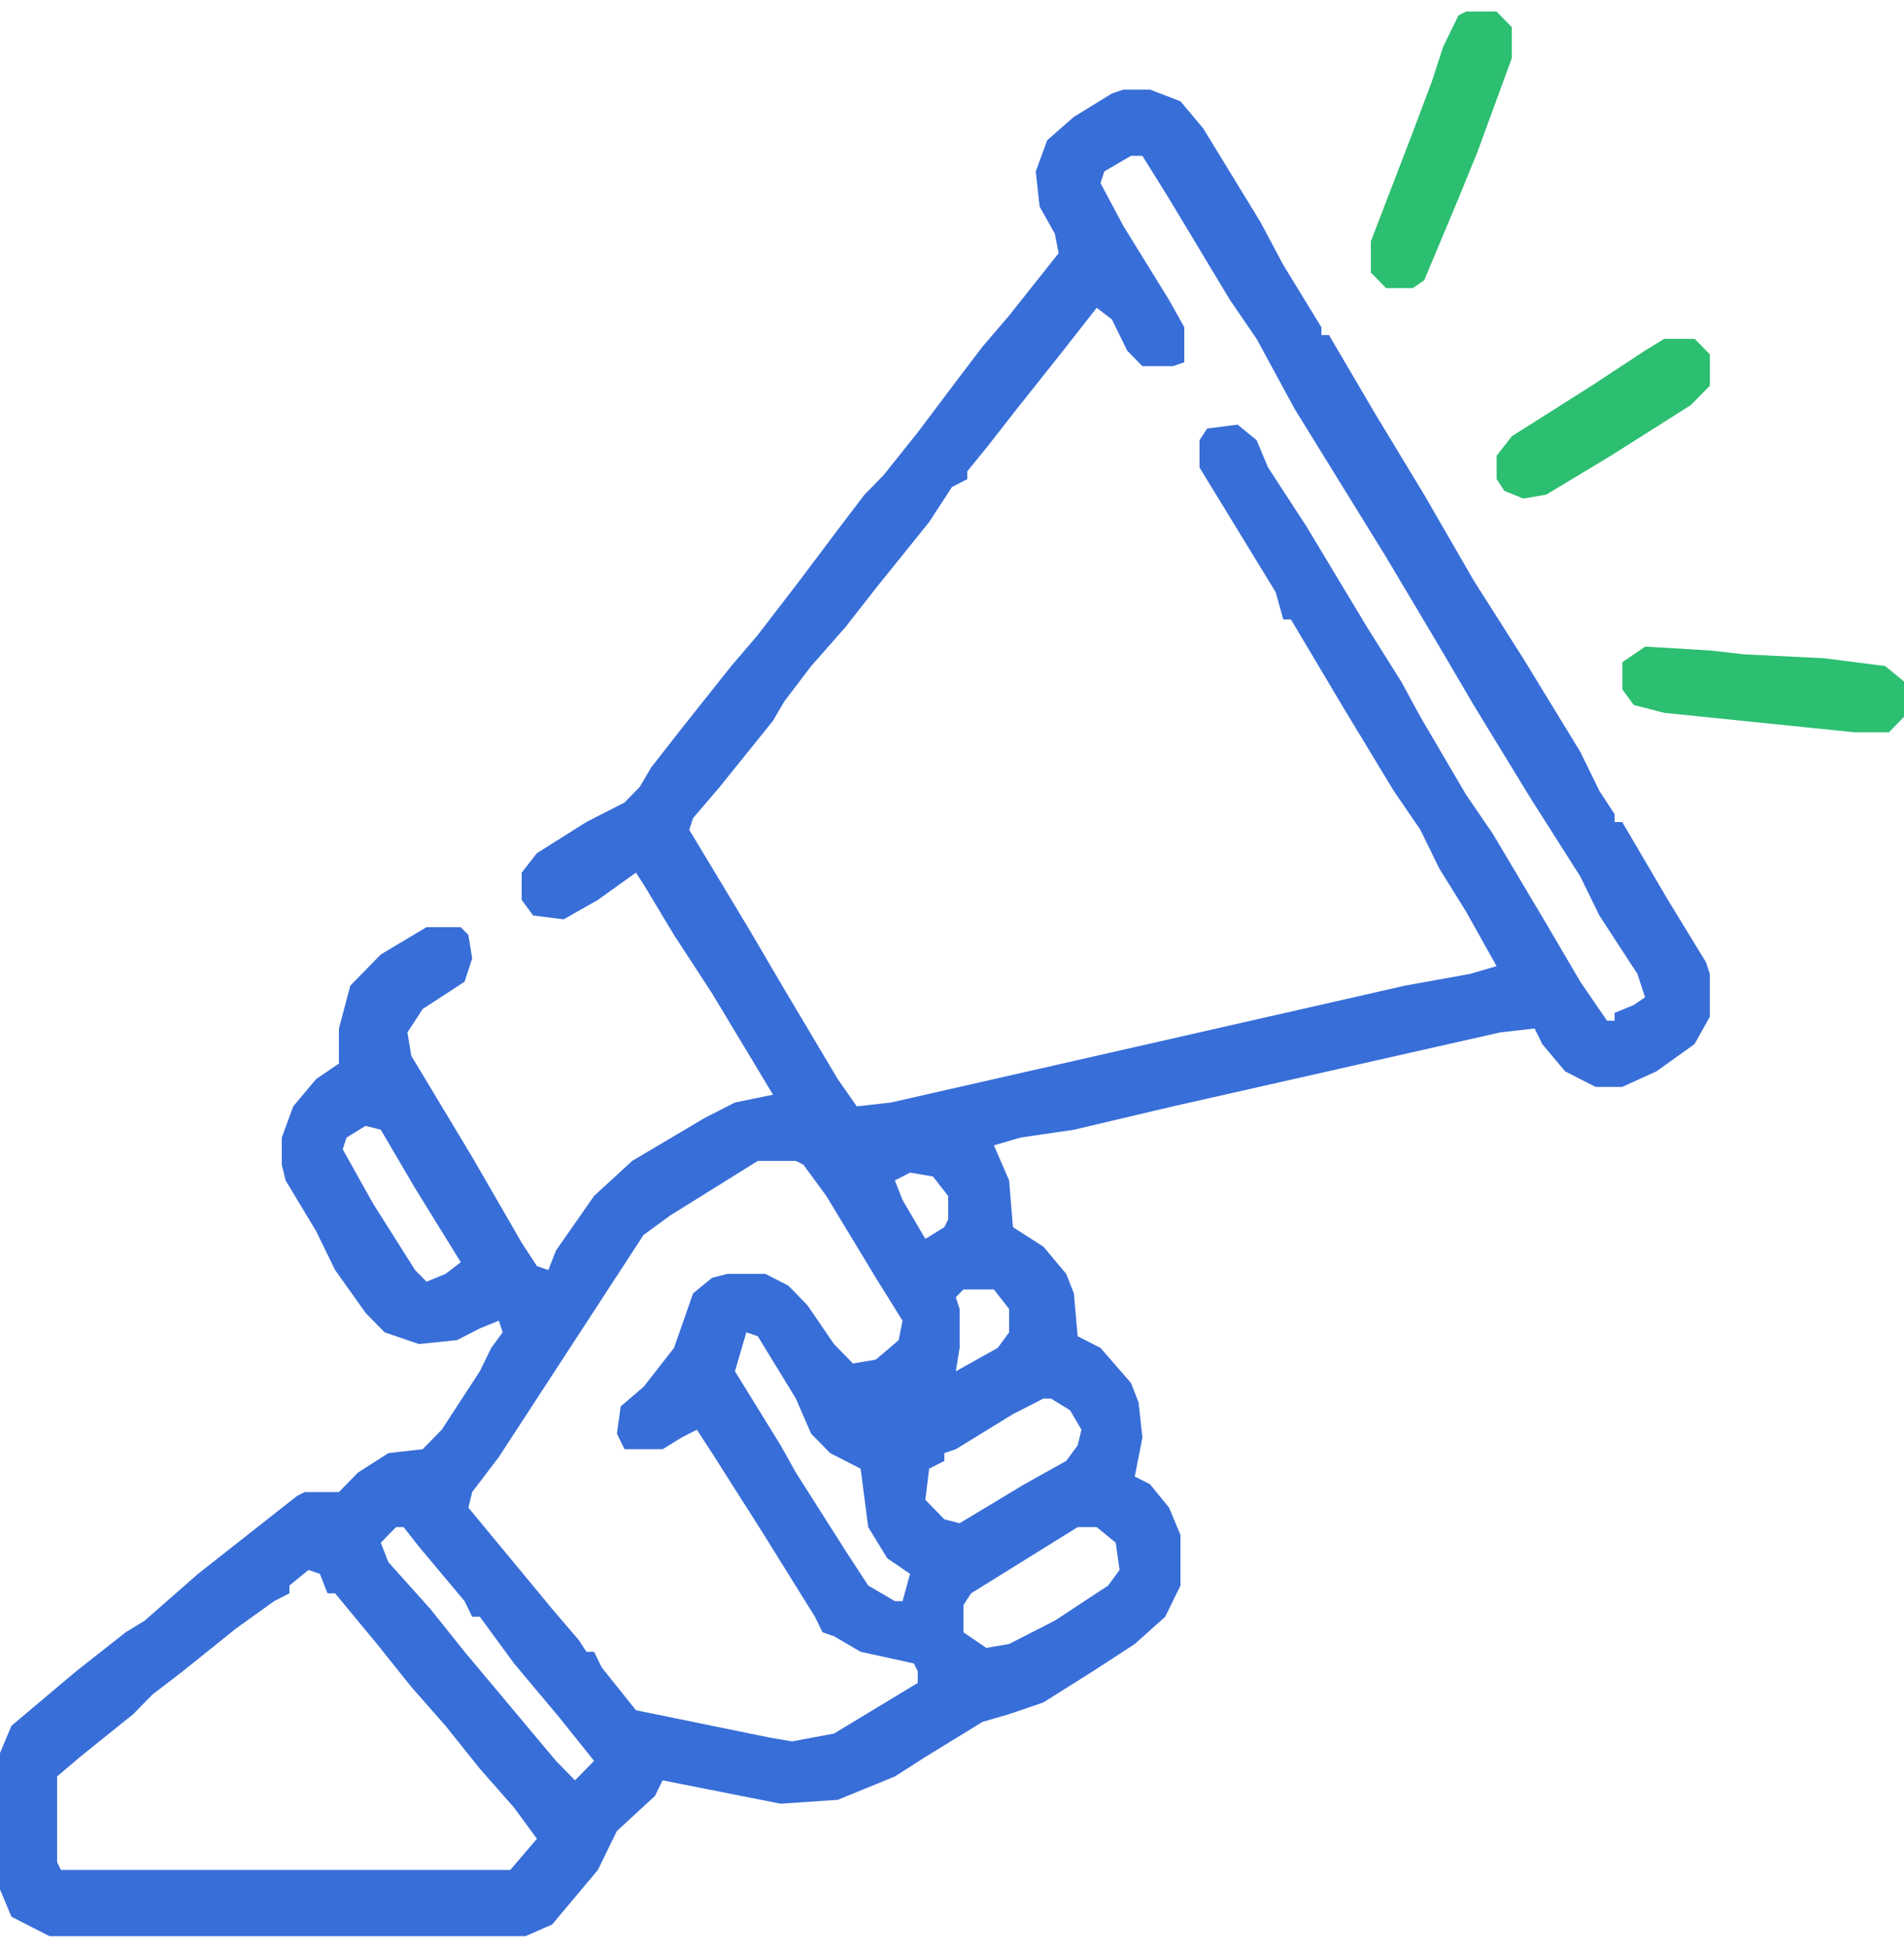 <svg width="44" height="45" viewBox="0 0 44 45" fill="none" xmlns="http://www.w3.org/2000/svg">
<g clip-path="url(#clip0_1854_2248)">
<path d="M25.96 2.07H26.576L27.28 2.34L27.808 2.97L28.688 4.41L29.128 5.13L29.656 6.12L30.536 7.56V7.74H30.712L31.768 9.54L32.912 11.43L34.056 13.41L35.2 15.21L36.52 17.37L36.96 18.27L37.312 18.81V18.99H37.488L38.544 20.79L39.424 22.23L39.512 22.5V23.49L39.16 24.12L38.28 24.75L37.488 25.11H36.872L36.168 24.75L35.64 24.12L35.464 23.76L34.672 23.85L27.104 25.56L24.816 26.1L23.584 26.28L22.968 26.46L23.32 27.27L23.408 28.35L24.112 28.8L24.64 29.43L24.816 29.88L24.904 30.87L25.432 31.14L26.136 31.95L26.312 32.4L26.4 33.21L26.224 34.11L26.576 34.29L27.016 34.83L27.28 35.46V36.63L26.928 37.35L26.224 37.98L25.256 38.61L24.112 39.33L23.32 39.6L22.704 39.78L21.384 40.59L20.68 41.04L19.36 41.58L18.04 41.67L15.312 41.13L15.136 41.49L14.256 42.3L13.816 43.2L12.76 44.46L12.144 44.73H1.144L0.264 44.28L0 43.65V40.5L0.264 39.87L1.76 38.61L2.904 37.71L3.344 37.44L4.576 36.36L5.72 35.46L6.864 34.56L7.04 34.47H7.832L8.272 34.02L8.976 33.57L9.768 33.48L10.208 33.03L11.088 31.68L11.352 31.14L11.616 30.78L11.528 30.51L11.088 30.69L10.56 30.96L9.68 31.05L8.888 30.78L8.448 30.33L7.744 29.34L7.304 28.44L6.6 27.27L6.512 26.91V26.28L6.776 25.56L7.304 24.93L7.832 24.57V23.76L8.096 22.77L8.8 22.05L9.856 21.42H10.648L10.824 21.6L10.912 22.14L10.736 22.68L9.768 23.31L9.416 23.85L9.504 24.39L10.912 26.73L12.056 28.71L12.408 29.25L12.672 29.34L12.848 28.89L13.728 27.63L14.608 26.82L16.28 25.83L16.984 25.47L17.864 25.29L16.456 22.95L15.576 21.6L14.872 20.43L14.696 20.16L13.816 20.79L13.024 21.24L12.32 21.15L12.056 20.79V20.16L12.408 19.71L13.552 18.99L14.432 18.54L14.784 18.18L15.048 17.73L15.752 16.83L16.896 15.39L17.512 14.67L18.48 13.41L19.36 12.24L19.976 11.43L20.416 10.98L21.208 9.99L22.088 8.82L22.704 8.01L23.32 7.29L24.464 5.85L24.376 5.4L24.024 4.77L23.936 3.96L24.2 3.24L24.816 2.7L25.696 2.16L25.96 2.07ZM26.136 3.6L25.52 3.96L25.432 4.23L25.96 5.22L27.016 6.93L27.368 7.56V8.37L27.104 8.46H26.4L26.048 8.1L25.696 7.38L25.344 7.11L24.64 8.01L23.496 9.45L22.792 10.35L22.352 10.89V11.07L22 11.25L21.472 12.06L20.24 13.59L19.536 14.49L18.744 15.39L18.128 16.2L17.864 16.65L16.632 18.18L16.016 18.9L15.928 19.17L17.336 21.51L18.128 22.86L19.36 24.93L19.8 25.56L20.592 25.47L29.304 23.49L32.472 22.77L33.968 22.5L34.584 22.32L33.88 21.06L33.264 20.07L32.824 19.17L32.208 18.27L31.064 16.38L29.832 14.31H29.656L29.48 13.68L28.16 11.52L27.72 10.8V10.17L27.896 9.9L28.6 9.81L29.04 10.17L29.304 10.8L30.184 12.15L31.592 14.49L32.384 15.75L32.824 16.56L33.88 18.36L34.496 19.26L35.728 21.33L36.52 22.68L37.136 23.58H37.312V23.4L37.752 23.22L38.016 23.04L37.84 22.5L36.96 21.15L36.52 20.25L35.376 18.45L34.056 16.29L33.264 14.94L32.032 12.87L30.976 11.16L29.92 9.45L29.04 7.83L28.424 6.93L27.016 4.59L26.4 3.6H26.136ZM8.448 26.01L8.008 26.28L7.92 26.55L8.624 27.81L9.592 29.34L9.856 29.61L10.296 29.43L10.648 29.16L9.592 27.45L8.8 26.1L8.448 26.01ZM17.512 26.82L15.488 28.08L14.872 28.53L12.936 31.5L11.528 33.66L10.912 34.47L10.824 34.83L11.792 36L12.76 37.17L13.376 37.89L13.552 38.16H13.728L13.904 38.52L14.696 39.51L17.776 40.14L18.304 40.23L19.272 40.05L21.208 38.88V38.61L21.12 38.43L19.888 38.16L19.272 37.8L19.008 37.71L18.832 37.35L17.6 35.37L16.456 33.57L16.104 33.03L15.752 33.21L15.312 33.48H14.432L14.256 33.12L14.344 32.49L14.872 32.04L15.576 31.14L16.016 29.88L16.456 29.52L16.808 29.43H17.688L18.216 29.7L18.656 30.15L19.272 31.05L19.712 31.5L20.24 31.41L20.768 30.96L20.856 30.51L20.24 29.52L19.096 27.63L18.568 26.91L18.392 26.82H17.512ZM21.032 27.09L20.68 27.27L20.856 27.72L21.384 28.62L21.824 28.35L21.912 28.17V27.63L21.56 27.18L21.032 27.09ZM22.264 29.79L22.088 29.97L22.176 30.24V31.14L22.088 31.68L23.056 31.14L23.32 30.78V30.24L22.968 29.79H22.264ZM17.248 30.78L16.984 31.68L18.04 33.39L18.392 34.02L19.536 35.82L20.064 36.63L20.68 36.99H20.856L21.032 36.36L20.504 36L20.064 35.28L19.888 33.93L19.184 33.57L18.744 33.12L18.392 32.31L17.512 30.87L17.248 30.78ZM24.112 32.31L23.408 32.67L22.088 33.48L21.824 33.57V33.75L21.472 33.93L21.384 34.65L21.824 35.1L22.176 35.19L23.672 34.29L24.64 33.75L24.904 33.39L24.992 33.03L24.728 32.58L24.288 32.31H24.112ZM9.152 35.28L8.8 35.64L8.976 36.09L9.944 37.17L10.736 38.16L11.792 39.42L12.848 40.68L13.288 41.13L13.728 40.68L12.936 39.69L11.88 38.43L11.088 37.35H10.912L10.736 36.99L9.68 35.73L9.328 35.28H9.152ZM24.904 35.28L22.44 36.81L22.264 37.08V37.71L22.792 38.07L23.32 37.98L24.376 37.44L25.608 36.63L25.872 36.27L25.784 35.64L25.344 35.28H24.904ZM7.128 36.27L6.688 36.63V36.81L6.336 36.99L5.456 37.62L4.224 38.61L3.52 39.15L3.08 39.6L1.848 40.59L1.32 41.04V43.02L1.408 43.2H11.792L12.408 42.48L11.88 41.76L11.088 40.86L10.296 39.87L9.504 38.97L8.712 37.98L7.744 36.81H7.568L7.392 36.36L7.128 36.27Z" fill="#386ED8"/>
<path d="M33.88 0.266H34.584L34.936 0.626V1.346L34.144 3.506L33.704 4.586L32.912 6.476L32.648 6.656H32.032L31.68 6.296V5.576L32.648 3.056L33.088 1.886L33.352 1.076L33.704 0.356L33.88 0.266Z" fill="#2CBE71"/>
<path d="M38.02 14.938L39.516 15.027L40.308 15.117L42.156 15.207L43.564 15.387L44.004 15.748V16.558L43.652 16.918H42.86L38.46 16.468L37.756 16.288L37.492 15.928V15.297L38.02 14.938Z" fill="#2CBE71"/>
<path d="M38.458 7.828H39.162L39.514 8.188V8.908L39.074 9.358L37.226 10.528L35.73 11.428L35.202 11.518L34.762 11.338L34.586 11.068V10.528L34.938 10.078L36.786 8.908L38.018 8.098L38.458 7.828Z" fill="#2CBE71"/>
</g>
<defs>
<clipPath id="clip0_1854_2248">
<rect width="44" height="45" fill="white"/>
</clipPath>
</defs>
</svg>
